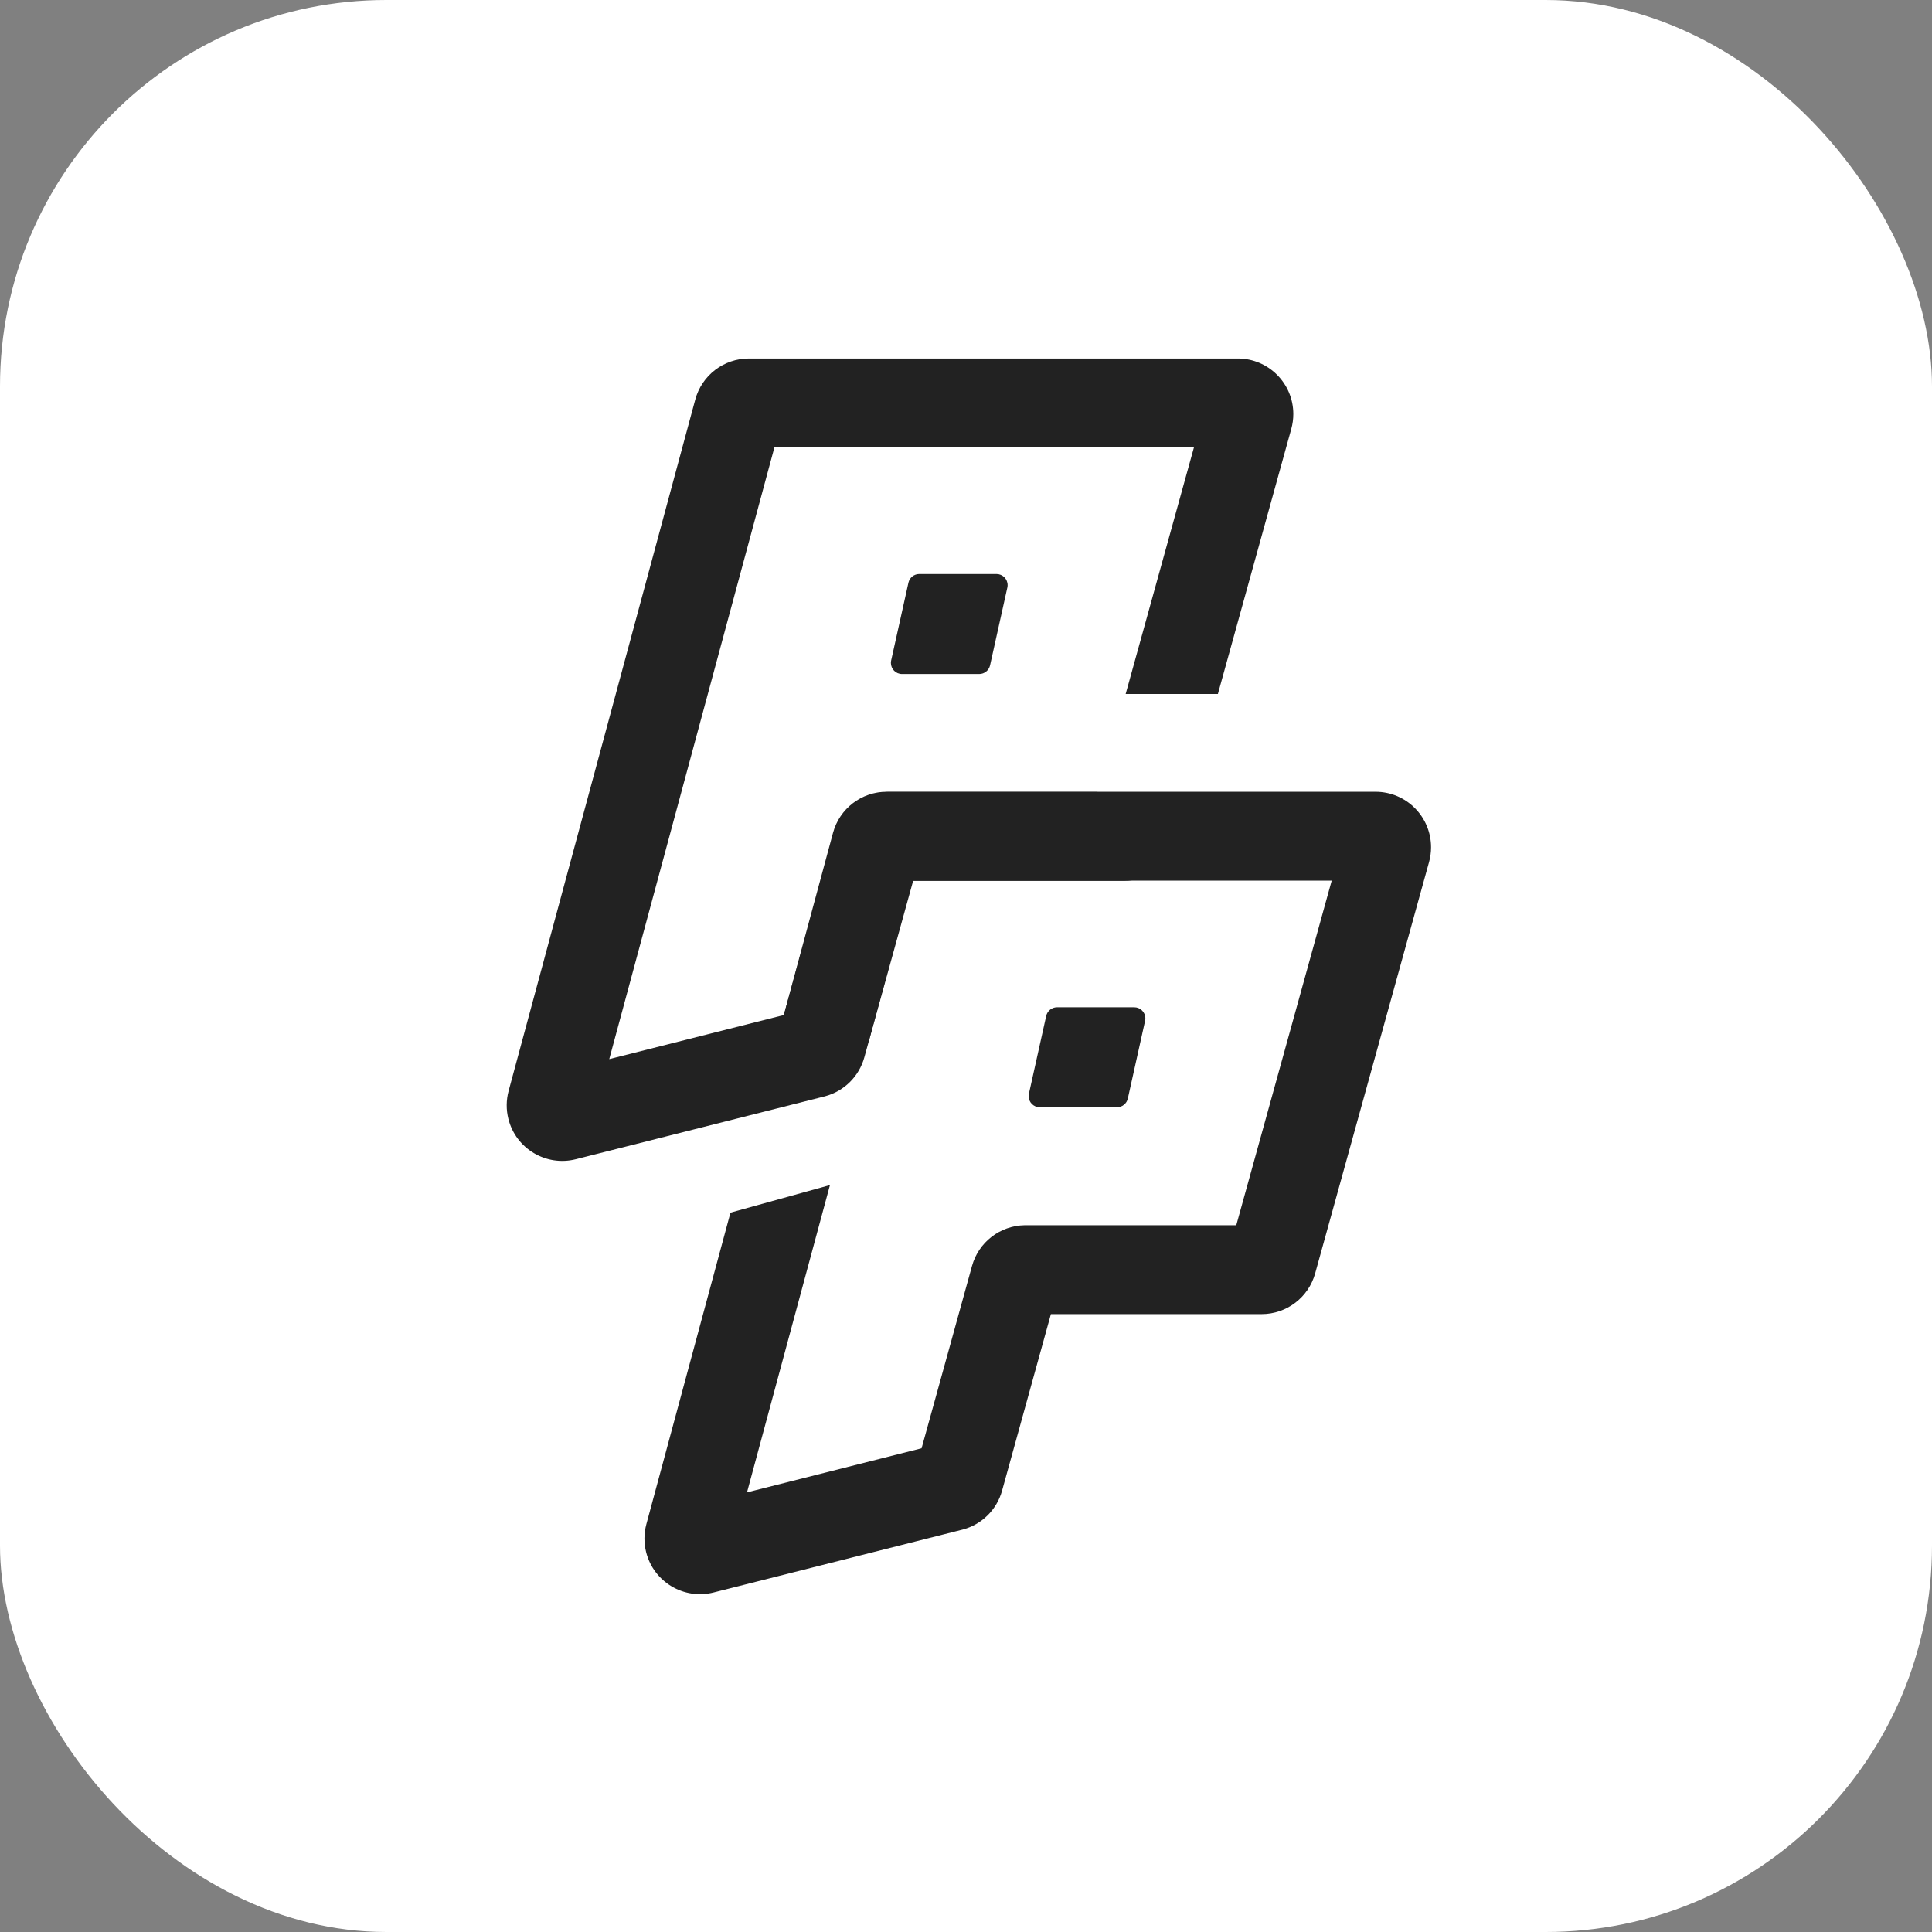 <svg xmlns="http://www.w3.org/2000/svg" version="1.1" xmlns:xlink="http://www.w3.org/1999/xlink" xmlns:svgjs="http://svgjs.com/svgjs" width="1000" height="1000"><rect width="100%" height="100%" fill="#808080" stroke="none"/><rect width="1000" height="1000" rx="200" ry="200" fill="#ffffff"></rect><g transform="matrix(1.15,0,0,1.15,99.782,107.13)"><svg xmlns="http://www.w3.org/2000/svg" version="1.1" xmlns:xlink="http://www.w3.org/1999/xlink" xmlns:svgjs="http://svgjs.com/svgjs" width="695.713" height="681.927"><svg viewBox="170.593 36.619 695.713 681.927" xmlns="http://www.w3.org/2000/svg">
  <g id="Page-2" stroke="none" stroke-width="1" fill="none" fill-rule="evenodd" transform="matrix(1, 0, 0, 1, -16.641, 103.926)">
    <g id="Extra-Large-Copy" transform="translate(-423, -146)" fill="#222222">
      <g id="Group" transform="translate(423.466, 146.894)">
        <g id="Path-5" transform="translate(328.062, 0)">
          <path d="M185.696,97 L220.452,97 C223.214,97 225.452,99.239 225.452,102 C225.452,102.365 225.412,102.729 225.333,103.085 L217.555,138.085 C217.047,140.372 215.018,142 212.675,142 L177.918,142 C175.157,142 172.918,139.761 172.918,137 C172.918,136.635 172.958,136.271 173.038,135.915 L180.815,100.915 C181.324,98.628 183.353,97 185.696,97 Z" id="Rectangle"></path>
          <path d="M329.04,0 C342.847,0 354.04,11.193 354.04,25 C354.04,27.255 353.735,29.499 353.133,31.672 L320.09,151 L278.584,151 L309.321,40 L120.493,40 L46.156,315.334 L124.733,295.492 L147.426,213.442 C150.387,202.734 160.052,195.281 171.13,195.109 L171.521,195.106 L265.904,195.105 L265.685,196 L307.629,196 L301.876,216.777 C298.877,227.608 289.021,235.106 277.783,235.106 L182.936,235.105 L160.96,314.564 C158.603,323.089 151.921,329.722 143.406,332.03 L142.986,332.14 L31.121,360.388 C17.734,363.768 4.141,355.656 0.761,342.269 C-0.288,338.118 -0.252,333.766 0.864,329.632 L84.87,18.484 C87.814,7.577 97.708,0 109.005,0 L329.04,0 Z" id="Combined-Shape" fill-rule="nonzero"></path>
          <path d="M247.696,292 L282.452,292 C285.214,292 287.452,294.239 287.452,297 C287.452,297.365 287.412,297.729 287.333,298.085 L279.555,333.085 C279.047,335.372 277.018,337 274.675,337 L239.918,337 C237.157,337 234.918,334.761 234.918,332 C234.918,331.635 234.958,331.271 235.038,330.915 L242.815,295.915 C243.324,293.628 245.353,292 247.696,292 Z" id="Rectangle"></path>
          <path d="M391.04,195 C404.847,195 416.04,206.193 416.04,220 C416.04,222.255 415.735,224.499 415.133,226.672 L363.876,411.777 C360.877,422.608 351.021,430.106 339.783,430.106 L244.936,430.105 L222.96,509.564 C220.603,518.089 213.921,524.722 205.406,527.03 L204.986,527.14 L93.121,555.388 C79.734,558.768 66.141,550.656 62.761,537.269 C61.712,533.118 61.748,528.766 62.864,524.632 L100.714,384.437 L145.496,372.028 L108.156,510.334 L186.733,490.492 L209.426,408.442 C212.387,397.734 222.052,390.281 233.13,390.109 L233.521,390.106 L328.372,390.105 L371.321,235 L182.493,235 L163.132,306.707 L118.35,319.116 L146.87,213.484 C149.814,202.577 159.708,195 171.005,195 L391.04,195 Z" id="Combined-Shape" fill-rule="nonzero"></path>
        </g>
      </g>
    </g>
  </g>
</svg></svg></g></svg>